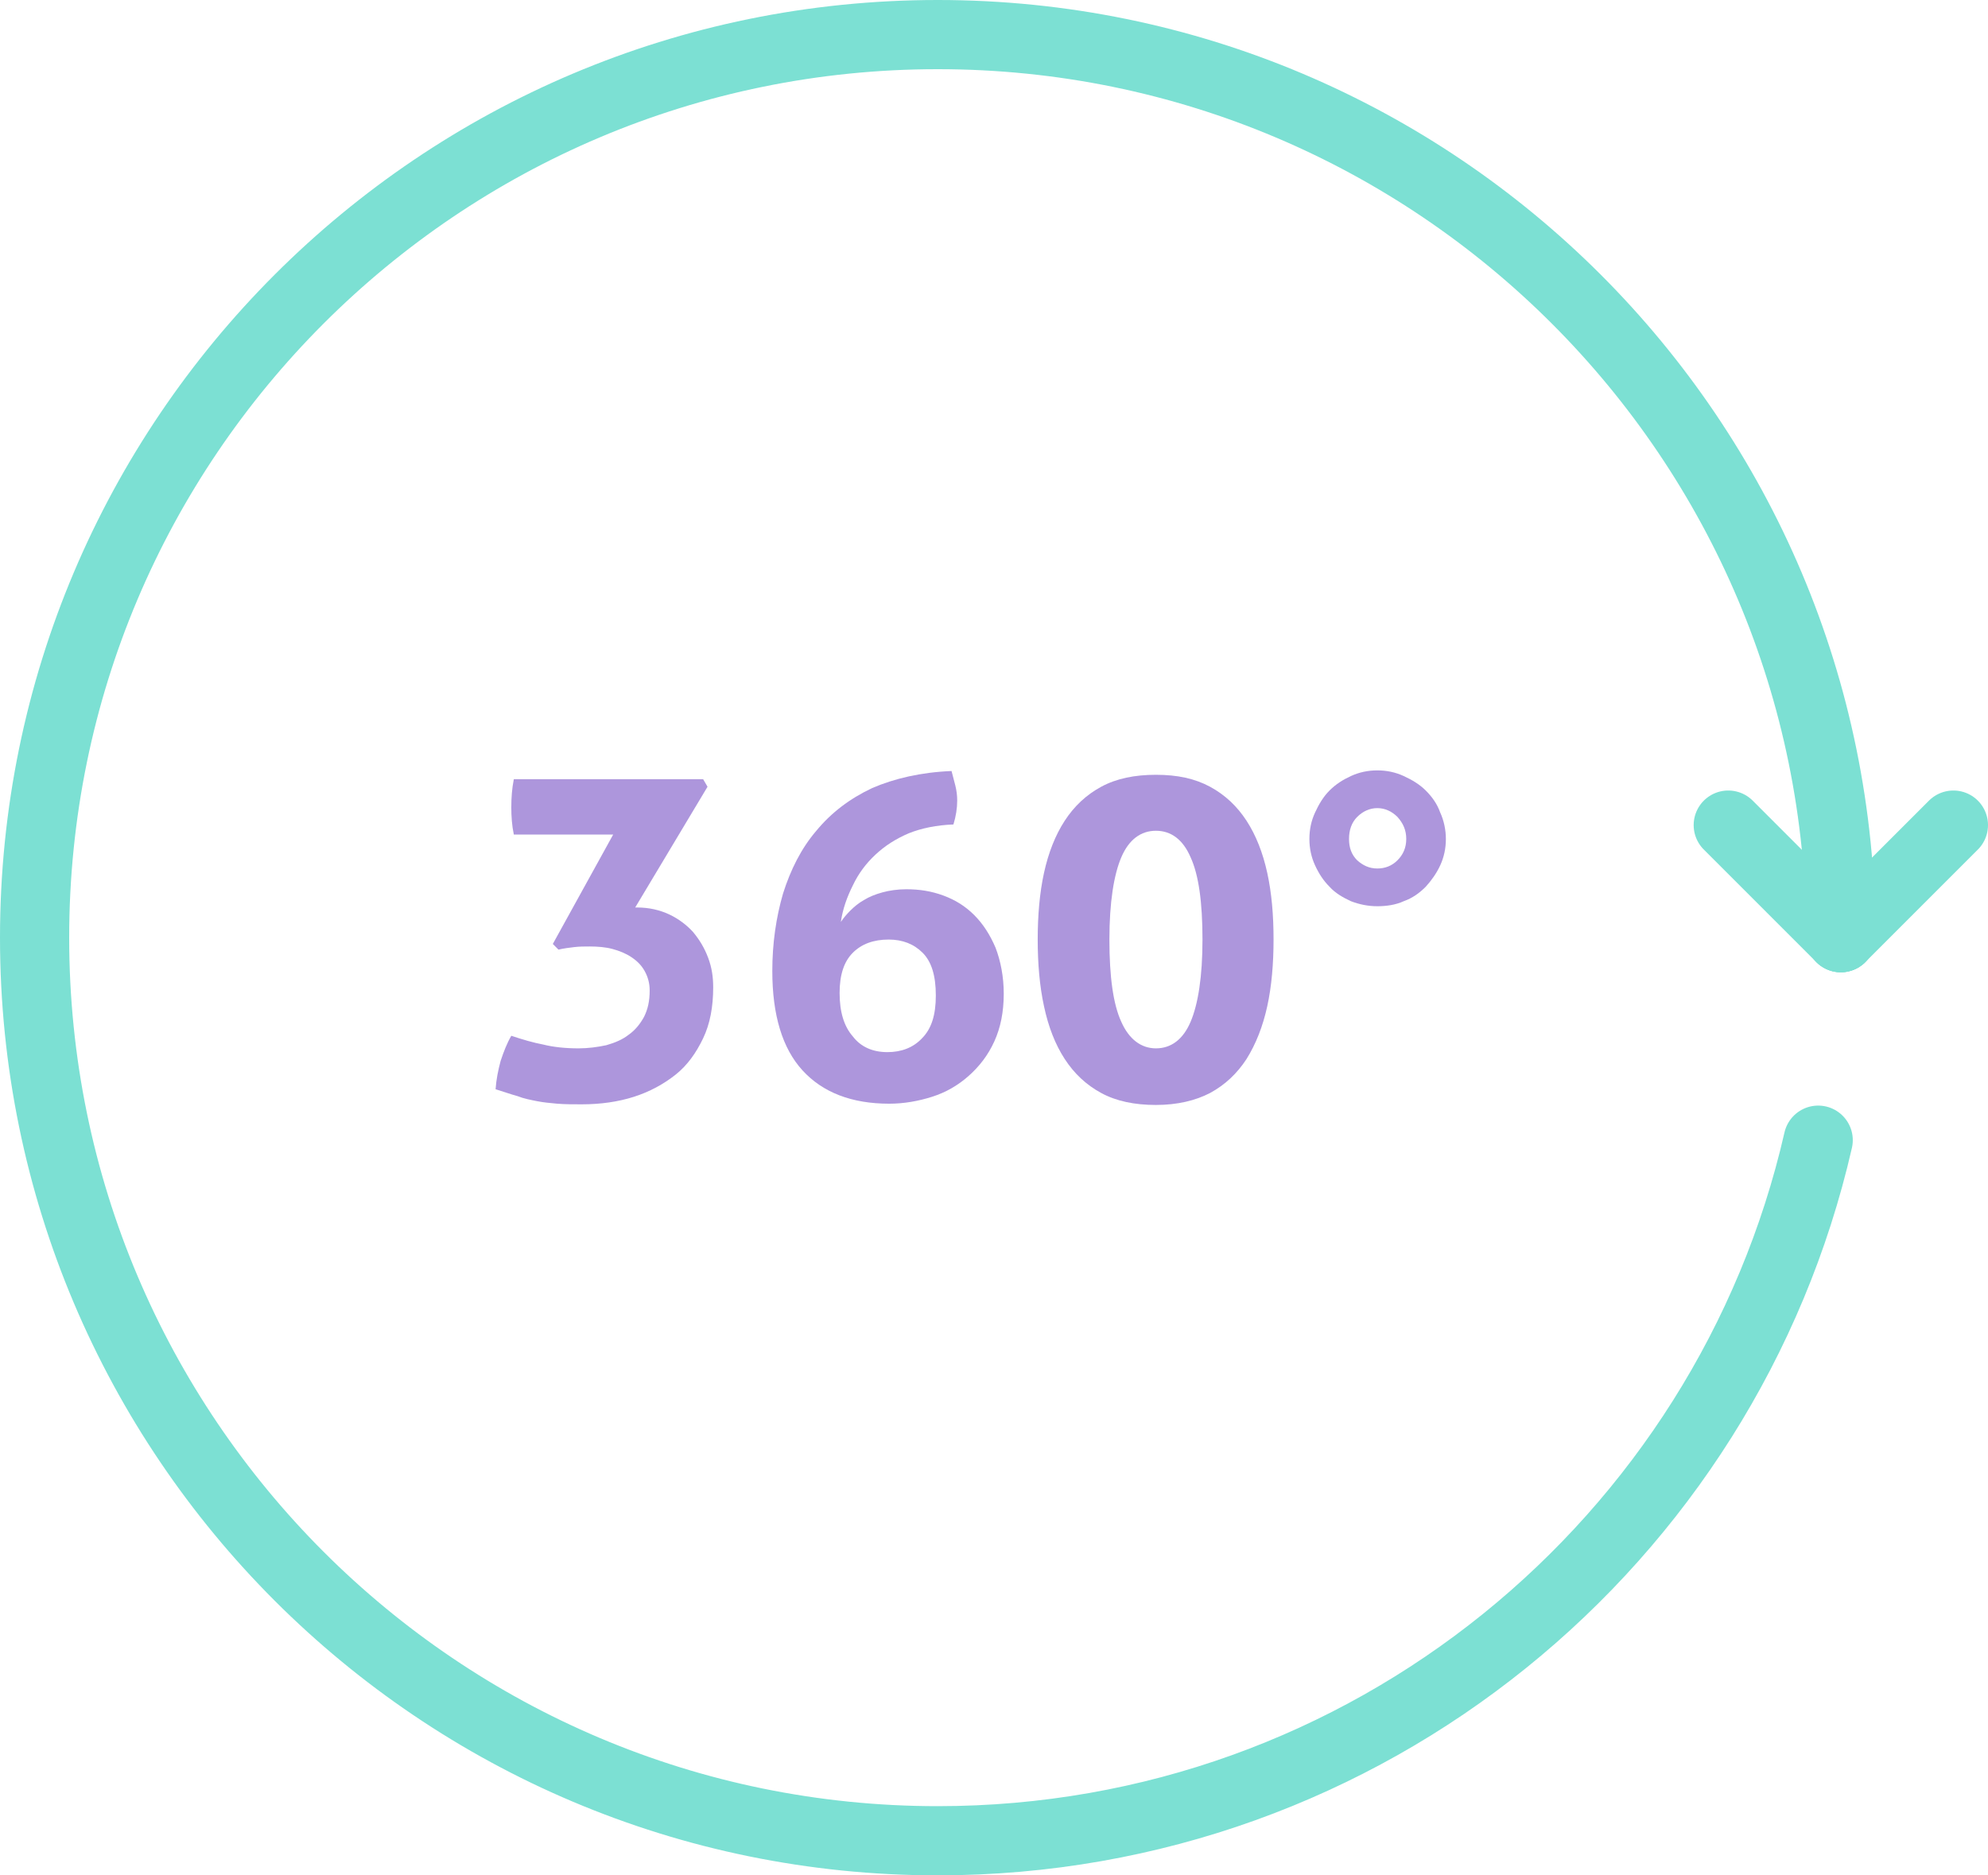 <?xml version="1.0" encoding="utf-8"?>
<!-- Generator: Adobe Illustrator 23.0.1, SVG Export Plug-In . SVG Version: 6.00 Build 0)  -->
<svg version="1.1" xmlns="http://www.w3.org/2000/svg" xmlns:xlink="http://www.w3.org/1999/xlink" x="0px" y="0px"
	 viewBox="0 0 316.1 298.2" style="enable-background:new 0 0 316.1 298.2;" xml:space="preserve">
<style type="text/css">
	.st0{fill:none;stroke:#7CE0D3;stroke-width:11;stroke-linecap:round;stroke-miterlimit:10;}
	.st1{fill:#AD96DC;}
</style>
<g id="Vrstva_1">
	<path class="st0" d="M289.1,181.3c-14.6,63.8-71.7,111.4-140,111.4c-79.3,0-143.6-64.3-143.6-143.6S69.8,5.5,149.1,5.5
		s143.6,64.3,143.6,143.6"/>
	<line class="st0" x1="292.7" y1="149.1" x2="274.8" y2="131.2"/>
	<line class="st0" x1="310.6" y1="131.2" x2="292.7" y2="149.1"/>
</g>
<g id="Vrstva_2">
	<path id="circle_3_" class="st1" d="M87.9,150.1l9.6-17.4H81.7c-0.3-1.4-0.4-2.9-0.4-4.3c0-1.5,0.1-3,0.4-4.5h30.1l0.7,1.2
		L101,144.3h0.3c1.9,0,3.6,0.4,5.1,1.1s2.8,1.7,3.8,2.8c1,1.2,1.8,2.5,2.4,4.1s0.8,3.1,0.8,4.7c0,3.1-0.5,5.8-1.6,8.1
		s-2.5,4.3-4.4,5.8s-4.1,2.7-6.6,3.5c-2.5,0.8-5.3,1.2-8.3,1.2c-1.4,0-2.7,0-3.9-0.1c-1.1-0.1-2.2-0.2-3.2-0.4
		c-1-0.2-2.1-0.4-3.1-0.8c-1.1-0.3-2.2-0.7-3.5-1.1c0.1-1.5,0.4-3,0.8-4.5c0.5-1.5,1-2.8,1.7-4c1.8,0.6,3.5,1.1,5.1,1.4
		c1.6,0.4,3.5,0.6,5.6,0.6c1.5,0,3-0.2,4.4-0.5c1.4-0.4,2.6-0.9,3.6-1.7c1-0.7,1.8-1.7,2.4-2.8c0.6-1.2,0.9-2.5,0.9-4.2
		c0-1.2-0.3-2.2-0.8-3.1c-0.5-0.9-1.2-1.6-2.1-2.2c-0.9-0.6-1.9-1-3-1.3s-2.4-0.4-3.6-0.4c-0.8,0-1.7,0-2.5,0.1s-1.7,0.2-2.5,0.4
		L87.9,150.1z"/>
	<path id="circle_2_" class="st1" d="M151.3,122.6c0.2,0.8,0.4,1.5,0.6,2.3c0.2,0.8,0.3,1.6,0.3,2.4c0,1.2-0.2,2.5-0.6,3.8
		c-2.7,0.1-5.1,0.6-7.1,1.4c-2.1,0.9-3.8,2-5.3,3.4c-1.5,1.4-2.7,3-3.6,4.9c-0.9,1.8-1.6,3.7-1.9,5.8c0.4-0.6,0.9-1.2,1.5-1.8
		c0.6-0.6,1.3-1.2,2.2-1.7c0.8-0.5,1.8-0.9,2.9-1.2c1.1-0.3,2.4-0.5,3.8-0.5c2.1,0,4,0.3,5.9,1c1.9,0.7,3.5,1.7,4.9,3.1
		c1.4,1.4,2.5,3.1,3.4,5.2c0.8,2.1,1.3,4.6,1.3,7.3c0,2.9-0.5,5.4-1.5,7.6c-1,2.2-2.4,4-4.1,5.5c-1.7,1.5-3.6,2.6-5.8,3.3
		c-2.2,0.7-4.5,1.1-6.8,1.1c-6,0-10.6-1.8-13.8-5.3c-3.2-3.5-4.8-8.8-4.8-15.8c0-4.4,0.6-8.5,1.7-12.3c1.2-3.8,2.9-7.2,5.3-10
		c2.4-2.9,5.3-5.1,8.9-6.8C142.2,123.8,146.4,122.8,151.3,122.6z M141.1,167.3c2.2,0,4.1-0.7,5.5-2.2c1.5-1.5,2.2-3.7,2.2-6.8
		c0-3.2-0.7-5.4-2.1-6.8s-3.2-2.1-5.4-2.1c-2.4,0-4.3,0.7-5.7,2.1c-1.4,1.4-2.1,3.5-2.1,6.4c0,3,0.7,5.3,2.1,6.9
		C136.9,166.5,138.8,167.3,141.1,167.3z"/>
	<path id="circle_1_" class="st1" d="M183.8,175.7c-3.4,0-6.3-0.6-8.7-1.9s-4.3-3.1-5.8-5.4c-1.5-2.3-2.6-5.1-3.3-8.4
		c-0.7-3.2-1-6.8-1-10.6c0-3.8,0.3-7.4,1-10.6c0.7-3.2,1.8-6,3.3-8.3c1.5-2.3,3.4-4.1,5.8-5.4s5.3-1.9,8.7-1.9
		c3.4,0,6.2,0.6,8.6,1.9c2.4,1.3,4.3,3.1,5.8,5.4c1.5,2.3,2.6,5.1,3.3,8.3c0.7,3.2,1,6.7,1,10.6c0,3.8-0.3,7.4-1,10.6
		c-0.7,3.2-1.8,6-3.3,8.4c-1.5,2.3-3.4,4.1-5.8,5.4C190.1,175,187.2,175.7,183.8,175.7z M183.8,166.7c2.4,0,4.3-1.4,5.5-4.2
		c1.2-2.8,1.9-7.2,1.9-13.1c0-5.9-0.6-10.3-1.9-13.1c-1.2-2.8-3.1-4.2-5.5-4.2c-2.4,0-4.3,1.4-5.5,4.2c-1.2,2.8-1.9,7.2-1.9,13.1
		c0,5.9,0.6,10.3,1.9,13.1C179.5,165.2,181.4,166.7,183.8,166.7z"/>
	<path id="circle" class="st1" d="M208.2,133.4c0-1.5,0.3-2.9,0.9-4.2c0.6-1.3,1.3-2.5,2.3-3.5c1-1,2.1-1.7,3.4-2.3
		c1.3-0.6,2.7-0.9,4.2-0.9c1.5,0,2.9,0.3,4.2,0.9c1.3,0.6,2.5,1.3,3.5,2.3c1,1,1.8,2.1,2.3,3.5c0.6,1.3,0.9,2.8,0.9,4.2
		c0,1.5-0.3,2.9-0.9,4.2s-1.4,2.4-2.3,3.4c-1,1-2.1,1.8-3.5,2.3c-1.3,0.6-2.8,0.8-4.2,0.8c-1.5,0-2.9-0.3-4.2-0.8
		c-1.3-0.6-2.5-1.3-3.4-2.3c-1-1-1.7-2.1-2.3-3.4C208.5,136.3,208.2,134.9,208.2,133.4z M219,138.1c1.2,0,2.3-0.4,3.2-1.3
		c0.9-0.9,1.4-2,1.4-3.4c0-1.4-0.5-2.5-1.4-3.5c-0.9-0.9-2-1.4-3.2-1.4c-1.2,0-2.3,0.5-3.2,1.4c-0.9,0.9-1.3,2.1-1.3,3.5
		c0,1.4,0.4,2.5,1.3,3.4C216.7,137.6,217.7,138.1,219,138.1z"/>
</g>
</svg>
